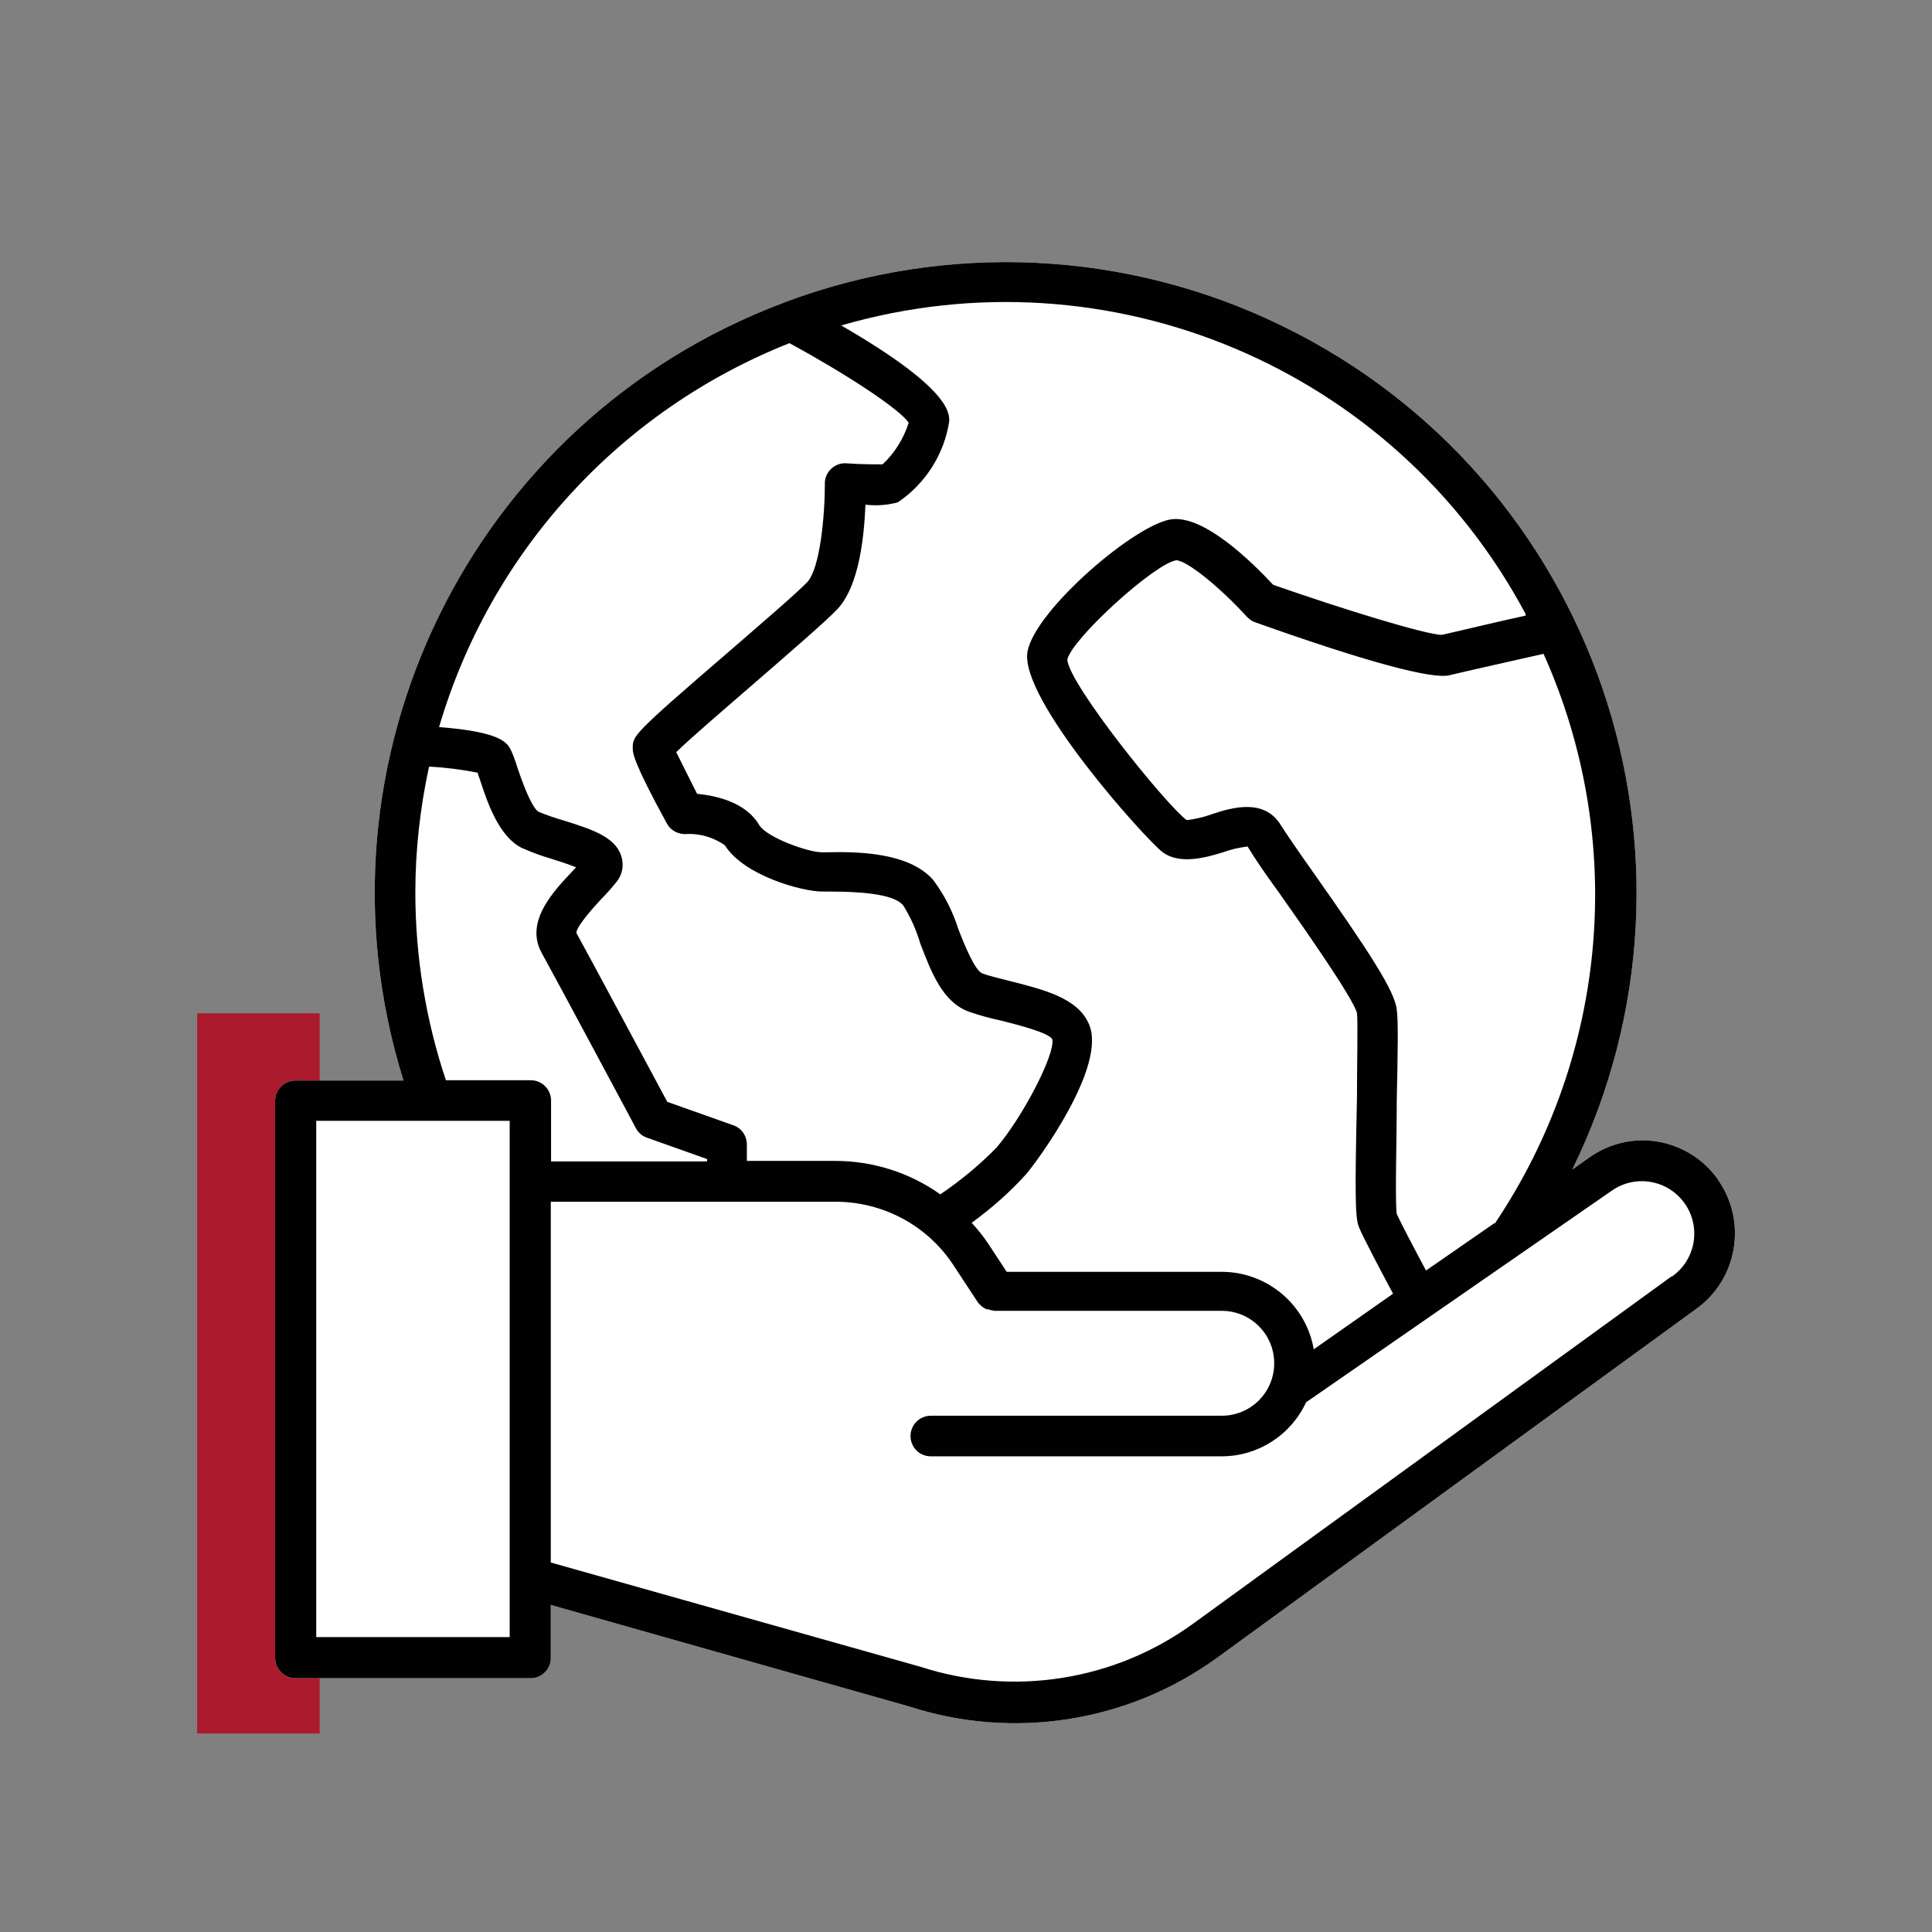 <?xml version="1.0" encoding="UTF-8"?>
<svg id="Layer_1" xmlns="http://www.w3.org/2000/svg" version="1.1" viewBox="0 0 73.31 73.31">
  <rect x="0" y="0" width="73.31" height="73.31" fill="#808080" stroke="none"/>
  <!-- Generator: Adobe Illustrator 29.8.1, SVG Export Plug-In . SVG Version: 2.1.1 Build 2)  -->
  <defs>
    <style>
      .st0 {
        fill: #010101;
      }

      .st1 {
        fill: #fff;
      }

      .st2 {
        fill: #ac1a2d;
      }
    </style>
  </defs>
  <rect class="st2" x="7.48" y="38.45" width="4.65" height="27.33"/>
  <path class="st1" d="M65.19,44.76s0,0,0,0c-.54-.77-1.36-1.28-2.28-1.44-.92-.16-1.87.07-2.63.62l-.62.44c5.81-11.87.89-26.2-10.98-32-5.9-2.89-12.73-3.22-18.88-.92l-.07.03c-11.87,4.46-18.2,17.41-14.42,29.51h-4.08c-.42-.01-.78.33-.79.75,0,0,0,.01,0,.02v21.14c0,.42.34.77.77.77h8.9c.42.01.78-.32.79-.74,0,0,0-.02,0-.03v-2.01l13.59,3.85c3.97,1.29,8.32.6,11.7-1.85l18.14-13.21c1.6-1.12,1.98-3.33.86-4.92Z"/>
  <path class="st0" d="M65.19,44.76s0,0,0,0c-.54-.77-1.36-1.28-2.28-1.44-.92-.16-1.87.07-2.63.62l-.62.44c5.81-11.87.89-26.2-10.98-32-5.9-2.89-12.73-3.22-18.88-.92l-.07.03c-11.87,4.46-18.2,17.41-14.42,29.51h-4.08c-.42-.01-.78.33-.79.75,0,0,0,.01,0,.02v21.14c0,.42.34.77.77.77h8.9c.42.01.78-.32.79-.74,0,0,0-.02,0-.03v-2.01l13.59,3.85c3.97,1.29,8.32.6,11.7-1.85l18.14-13.21c1.6-1.12,1.98-3.33.86-4.92ZM56.71,46.41h0s-2.6,1.8-2.6,1.8c-.46-.86-.98-1.85-1.11-2.15-.07-.46,0-2.79,0-4.31.04-1.85.06-3.03,0-3.44-.07-.7-1.05-2.2-3.22-5.28-.54-.76-.99-1.42-1.16-1.69-.62-1.06-1.85-.71-2.65-.44-.3.11-.62.18-.94.22-.79-.58-4.48-5.17-4.53-6.09.16-.78,3.29-3.63,4.13-3.77.4,0,1.67,1.03,2.68,2.14.09.09.19.17.31.21,4.24,1.51,6.74,2.18,7.39,2.01.57-.14,2.54-.58,3.56-.81,3.16,7.04,2.46,15.21-1.85,21.62ZM57.89,23.34v.02c-1.07.23-2.68.62-3.18.73-.57,0-3.69-.95-6.4-1.9-.83-.89-2.59-2.61-3.82-2.49-1.35.13-5.21,3.44-5.5,5.02-.34,1.78,4.52,7.17,5.13,7.62s1.53.24,2.29,0c.3-.11.61-.18.93-.22.2.34.62.97,1.19,1.75.92,1.3,2.82,4.01,2.96,4.57.04.33,0,1.85,0,3.23-.08,3.66-.07,4.53.07,4.88.14.36.86,1.72,1.3,2.54l-3.01,2.11c-.29-1.69-1.76-2.93-3.47-2.94h-8.18l-.71-1.08c-.18-.27-.39-.53-.62-.78.75-.55,1.45-1.16,2.07-1.85.42-.49,3.08-4.09,2.38-5.69-.42-.99-1.72-1.31-2.98-1.63-.4-.1-.78-.19-1.06-.29-.28-.1-.68-1.07-.92-1.7-.21-.66-.53-1.29-.95-1.85-.95-1.09-3.02-1.07-4.02-1.05h-.21c-.5,0-2.07-.55-2.37-1.03-.52-.89-1.67-1.12-2.36-1.19-.31-.62-.62-1.23-.79-1.58.55-.54,1.93-1.72,2.98-2.63,1.37-1.19,2.67-2.31,3.12-2.78.86-.9,1.03-2.83,1.08-3.98.41.05.83.02,1.23-.09,1.05-.71,1.76-1.83,1.95-3.08,0-.33,0-1.26-4.1-3.63,10.16-2.95,21,1.62,25.97,10.95ZM29.97,13.03c1.98,1.07,4.14,2.46,4.51,3.01-.19.6-.53,1.15-.99,1.58-.27,0-.88,0-1.37-.04-.42-.03-.79.29-.82.71,0,.02,0,.04,0,.06,0,1.2-.18,3.22-.67,3.74-.39.41-1.72,1.55-3,2.66-3.62,3.12-3.62,3.16-3.62,3.64,0,.18,0,.49,1.29,2.85.13.25.39.4.67.41.55-.04,1.09.11,1.54.43.71,1.14,2.92,1.75,3.69,1.75h.23c1.56,0,2.52.15,2.84.52.28.45.5.94.65,1.45.42,1.1.85,2.23,1.85,2.59.4.14.81.25,1.23.34.54.14,1.81.45,1.93.71.11.57-1.12,2.94-2.12,4.11-.65.66-1.36,1.25-2.13,1.77-1.17-.83-2.56-1.27-4-1.27h-3.34v-.62c0-.33-.2-.62-.51-.73l-2.51-.89c-.62-1.15-3.01-5.62-3.45-6.41,0-.25.67-.99.93-1.27.22-.22.43-.46.62-.7.21-.28.26-.63.15-.96-.24-.73-1.16-1.02-2.23-1.35-.3-.09-.6-.19-.89-.31-.2-.1-.48-.68-.83-1.72-.06-.21-.14-.42-.23-.62-.14-.28-.36-.7-2.73-.88,1.95-6.65,6.86-12.02,13.3-14.57ZM19.34,62.12h-7.34v-19.59h7.34v19.59ZM20.13,40.99h-3.21c-.77-2.3-1.16-4.71-1.16-7.13,0-1.6.18-3.2.52-4.77.62.03,1.24.11,1.85.23,0,.07.04.14.07.23.28.86.71,2.17,1.59,2.62.36.16.73.3,1.11.41.26.08.66.21.96.33l-.15.16c-.72.76-1.8,1.91-1.16,3.08.49.88,3.55,6.6,3.58,6.66.09.17.24.3.42.36l2.28.81v.09h-5.92v-2.31c0-.42-.34-.77-.77-.77ZM63.43,48.43l-18.17,13.19c-2.98,2.16-6.82,2.76-10.32,1.63l-14.04-3.96v-13.69h10.8c1.81,0,3.49.9,4.48,2.41l.94,1.43.09.09c.06.06.14.11.22.15h.05c.09.03.18.05.27.06h8.61c1.1,0,1.99.89,1.99,1.99,0,1.1-.89,1.99-1.99,1.99h-11.04c-.42,0-.77.34-.77.77s.34.77.77.77h11.04c1.37,0,2.62-.8,3.2-2.05l11.6-8.03c.9-.63,2.14-.41,2.77.49.63.9.41,2.14-.49,2.77Z"/>
</svg>